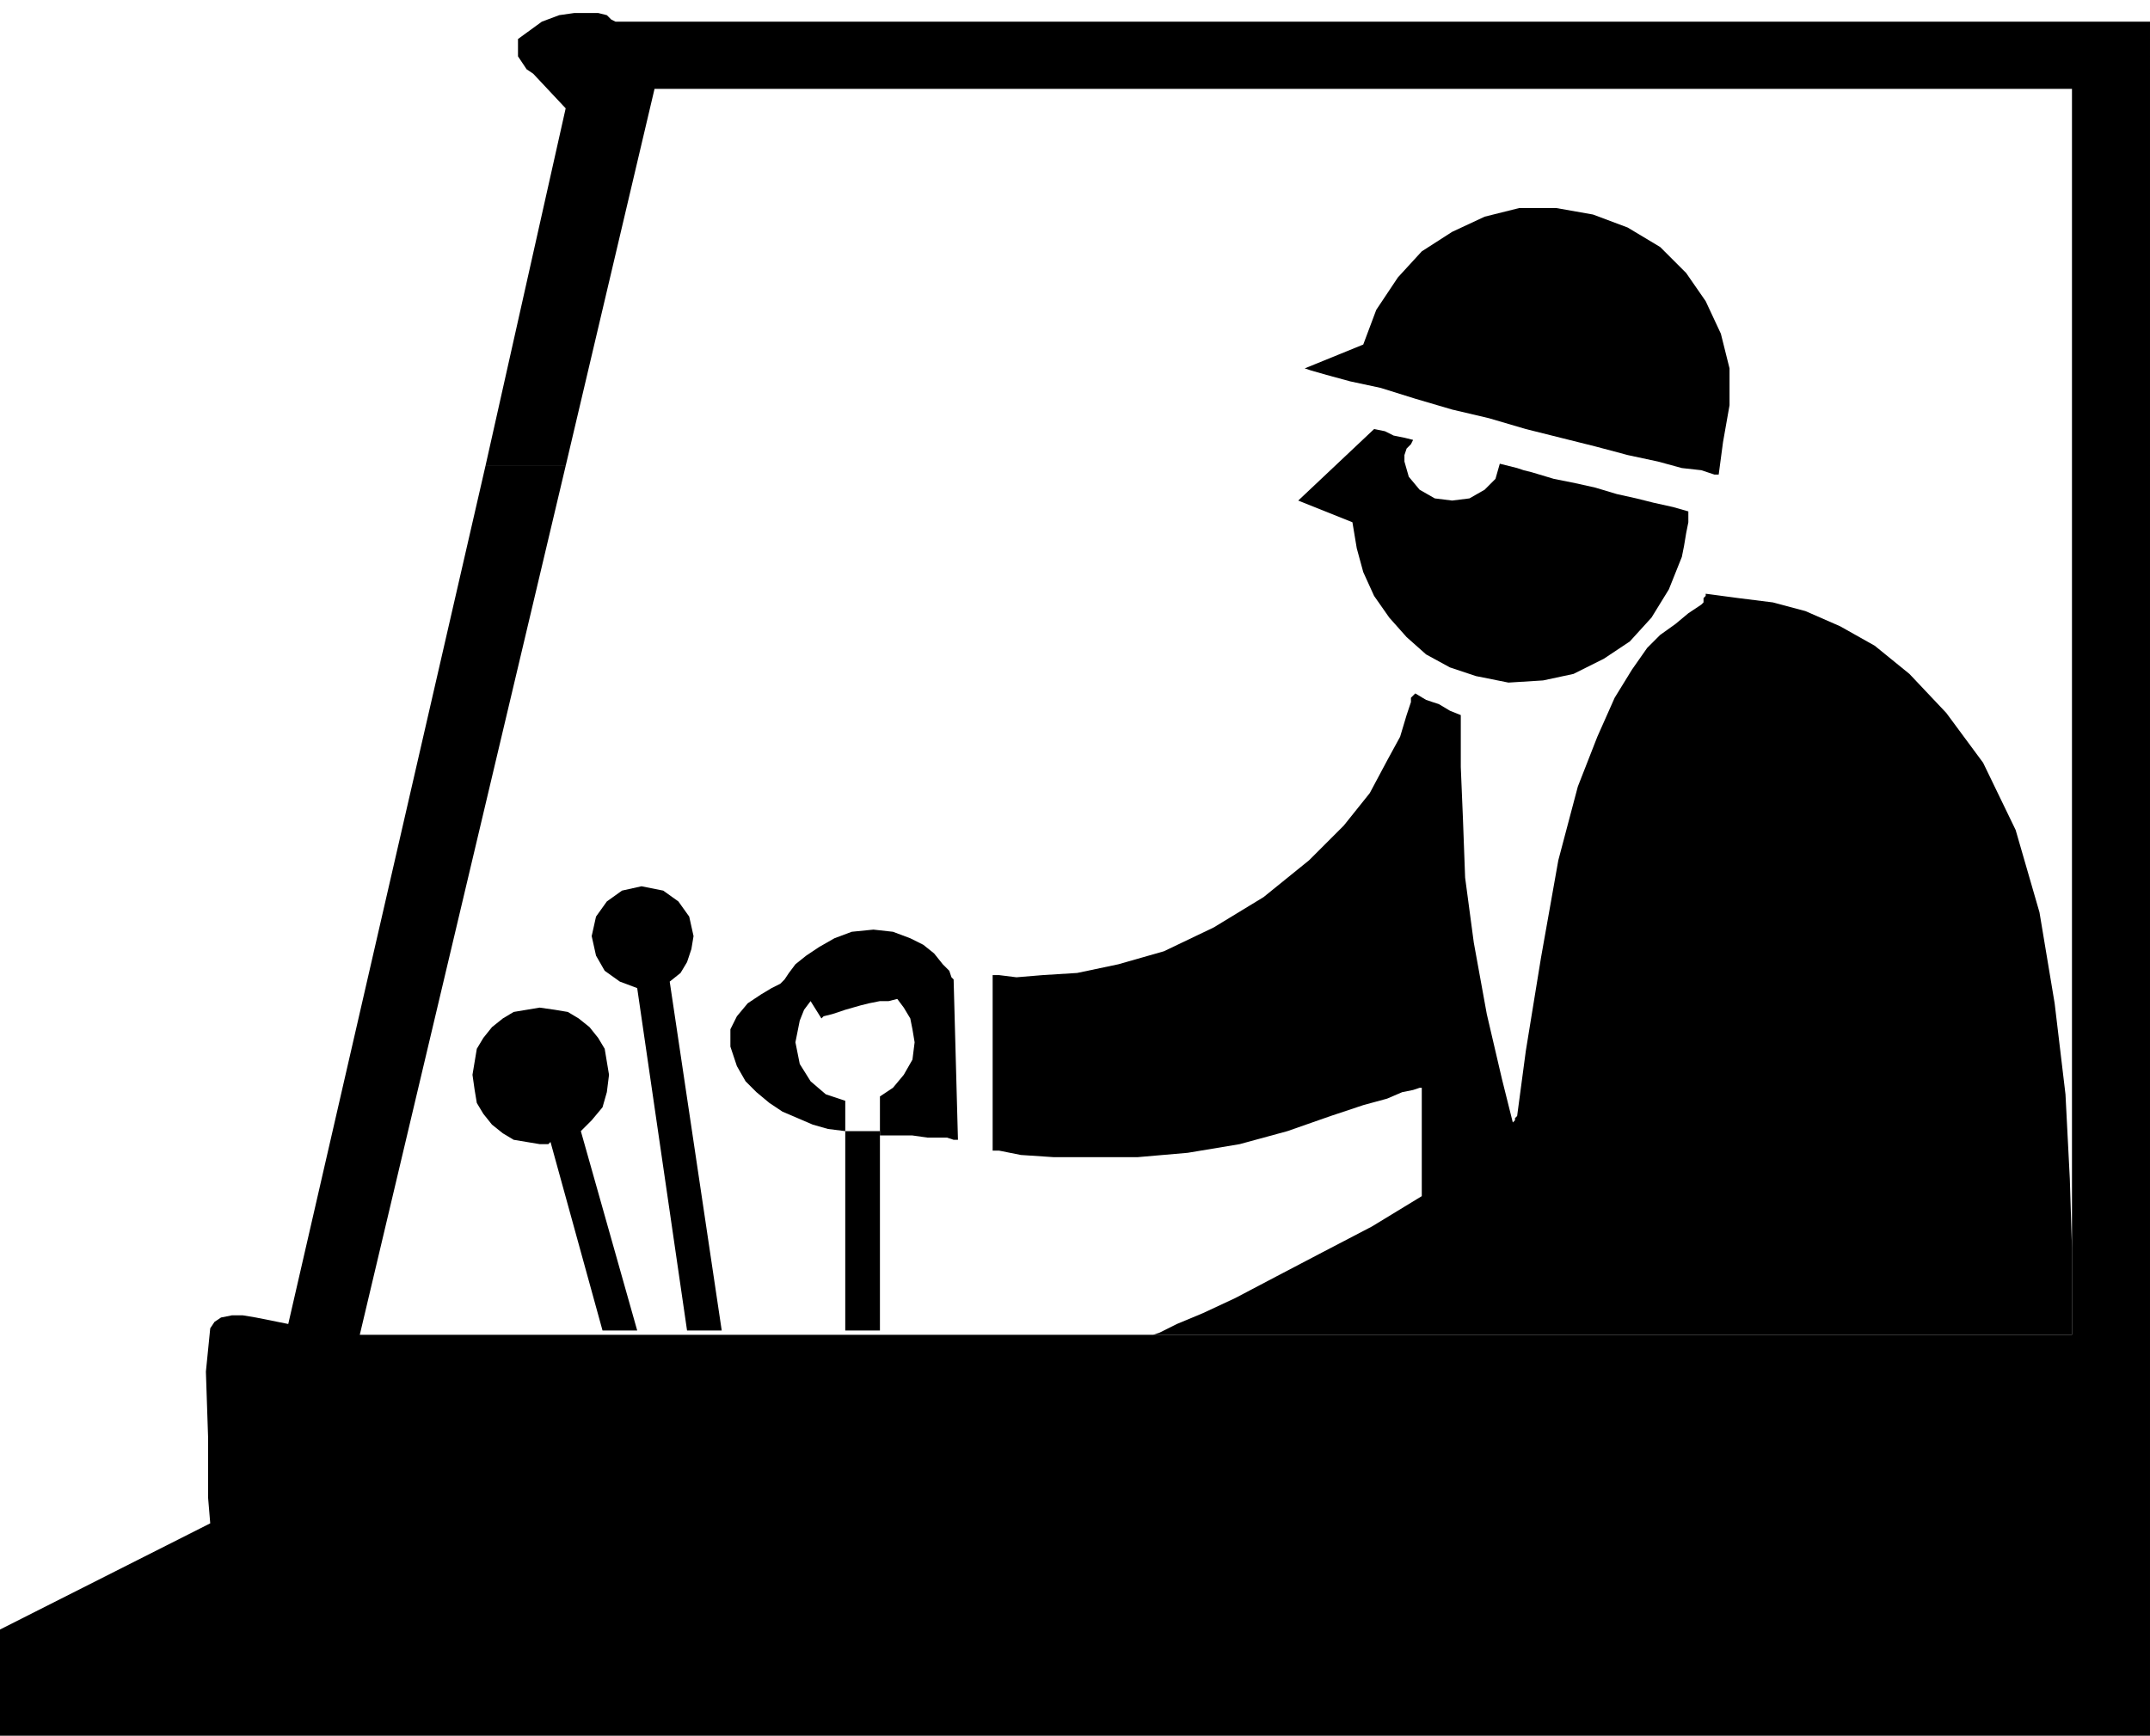 <svg xmlns="http://www.w3.org/2000/svg" width="95.232" height="76.896" fill-rule="evenodd" stroke-linecap="round" preserveAspectRatio="none" viewBox="0 0 992 801"><style>.pen1{stroke:none}.brush2{fill:#000}</style><path d="m284 10-2-1-2-2-4-1h-11l-7 1-8 3-11 8v8l4 6 3 2 15 16-37 165h37l41-174h654v575H166l95-401h-37l-91 396-5-1-5-1-5-1-6-1h-5l-5 1-3 2-2 3-2 20 1 30v28l1 12-97 49v49h992V10H284z" class="pen1 brush2"/><path d="m795 204 3-17v-17l-4-16-7-15-9-13-12-12-15-9-16-6-17-3h-17l-16 4-15 7-14 9-11 12-10 15-6 16-27 11 3 1 7 2 11 3 14 3 16 5 17 5 17 4 17 5 16 4 16 4 15 4 14 3 11 3 9 1 6 2h2l2-15zm-88 14-4-1-3-1-4-1-4-1-2 7-5 5-7 4-8 1-8-1-7-4-5-6-2-7v-3l1-3 2-2 1-2-4-1-5-1-4-2-5-1-35 33 25 10 2 12 3 11 5 11 7 10 8 9 9 8 11 6 12 4 15 3 16-1 14-3 14-7 12-8 10-11 8-13 6-15 1-5 1-6 1-5v-5l-7-2-9-2-8-2-9-2-10-3-9-2-10-2-10-3zM403 429l-10 1-8 3-7 4-6 4-5 4-3 4-2 3-1 1-1 1-4 2-5 3-6 4-5 6-3 6v8l3 9 4 7 5 5 6 5 6 4 7 3 7 3 7 2 8 1v-14l-9-3-7-6-5-8-2-10 1-5 1-5 2-5 3-4 5 8 1-1 4-1 6-2 7-2 4-1 5-1h4l4-1 3 4 3 5 1 5 1 6-1 8-4 7-5 6-6 4v18h15l7 1h9l3 1h2l-2-74-1-1-1-3-3-3-4-5-5-4-6-3-8-3-9-1zm39 97z" class="pen1 brush2"/><path d="m915 352-17-23-17-18-16-13-16-9-16-7-15-4-16-2-15-2v1l-1 1v2l-1 1-6 4-6 5-7 5-6 6-7 10-8 13-8 18-9 23-9 34-8 45-7 43-4 30-1 1v1l-1 1-5-20-7-30-6-33-4-30-1-27-1-24v-24l-5-2-5-3-6-2-5-3-2 2v2l-2 6-3 10-6 11-8 15-12 15-16 16-21 17-23 14-23 11-21 6-19 4-16 1-12 1-8-1h-3v81h3l10 2 15 1h39l23-2 24-4 22-6 20-7 15-5 11-3 7-3 5-1 3-1h1v50l-23 14-23 12-21 11-19 10-15 7-12 5-8 4-3 1h424v-40l-1-32-2-39-5-42-7-42-11-38-15-31zM406 522h-16v92h16v-92zm-138 0 5-5 5-6 2-7 1-8-1-6-1-6-3-5-4-5-5-4-5-3-6-1-7-1-6 1-6 1-5 3-5 4-4 5-3 5-1 6-1 6 1 7 1 6 3 5 4 5 5 4 5 3 6 1 6 1h4l1-1 24 87h16l-26-92zm41-69 5-4 3-5 2-6 1-6-2-9-5-7-7-5-10-2-9 2-7 5-5 7-2 9 2 9 4 7 7 5 8 3 23 158h16l-24-161z" class="pen1 brush2"/></svg>
